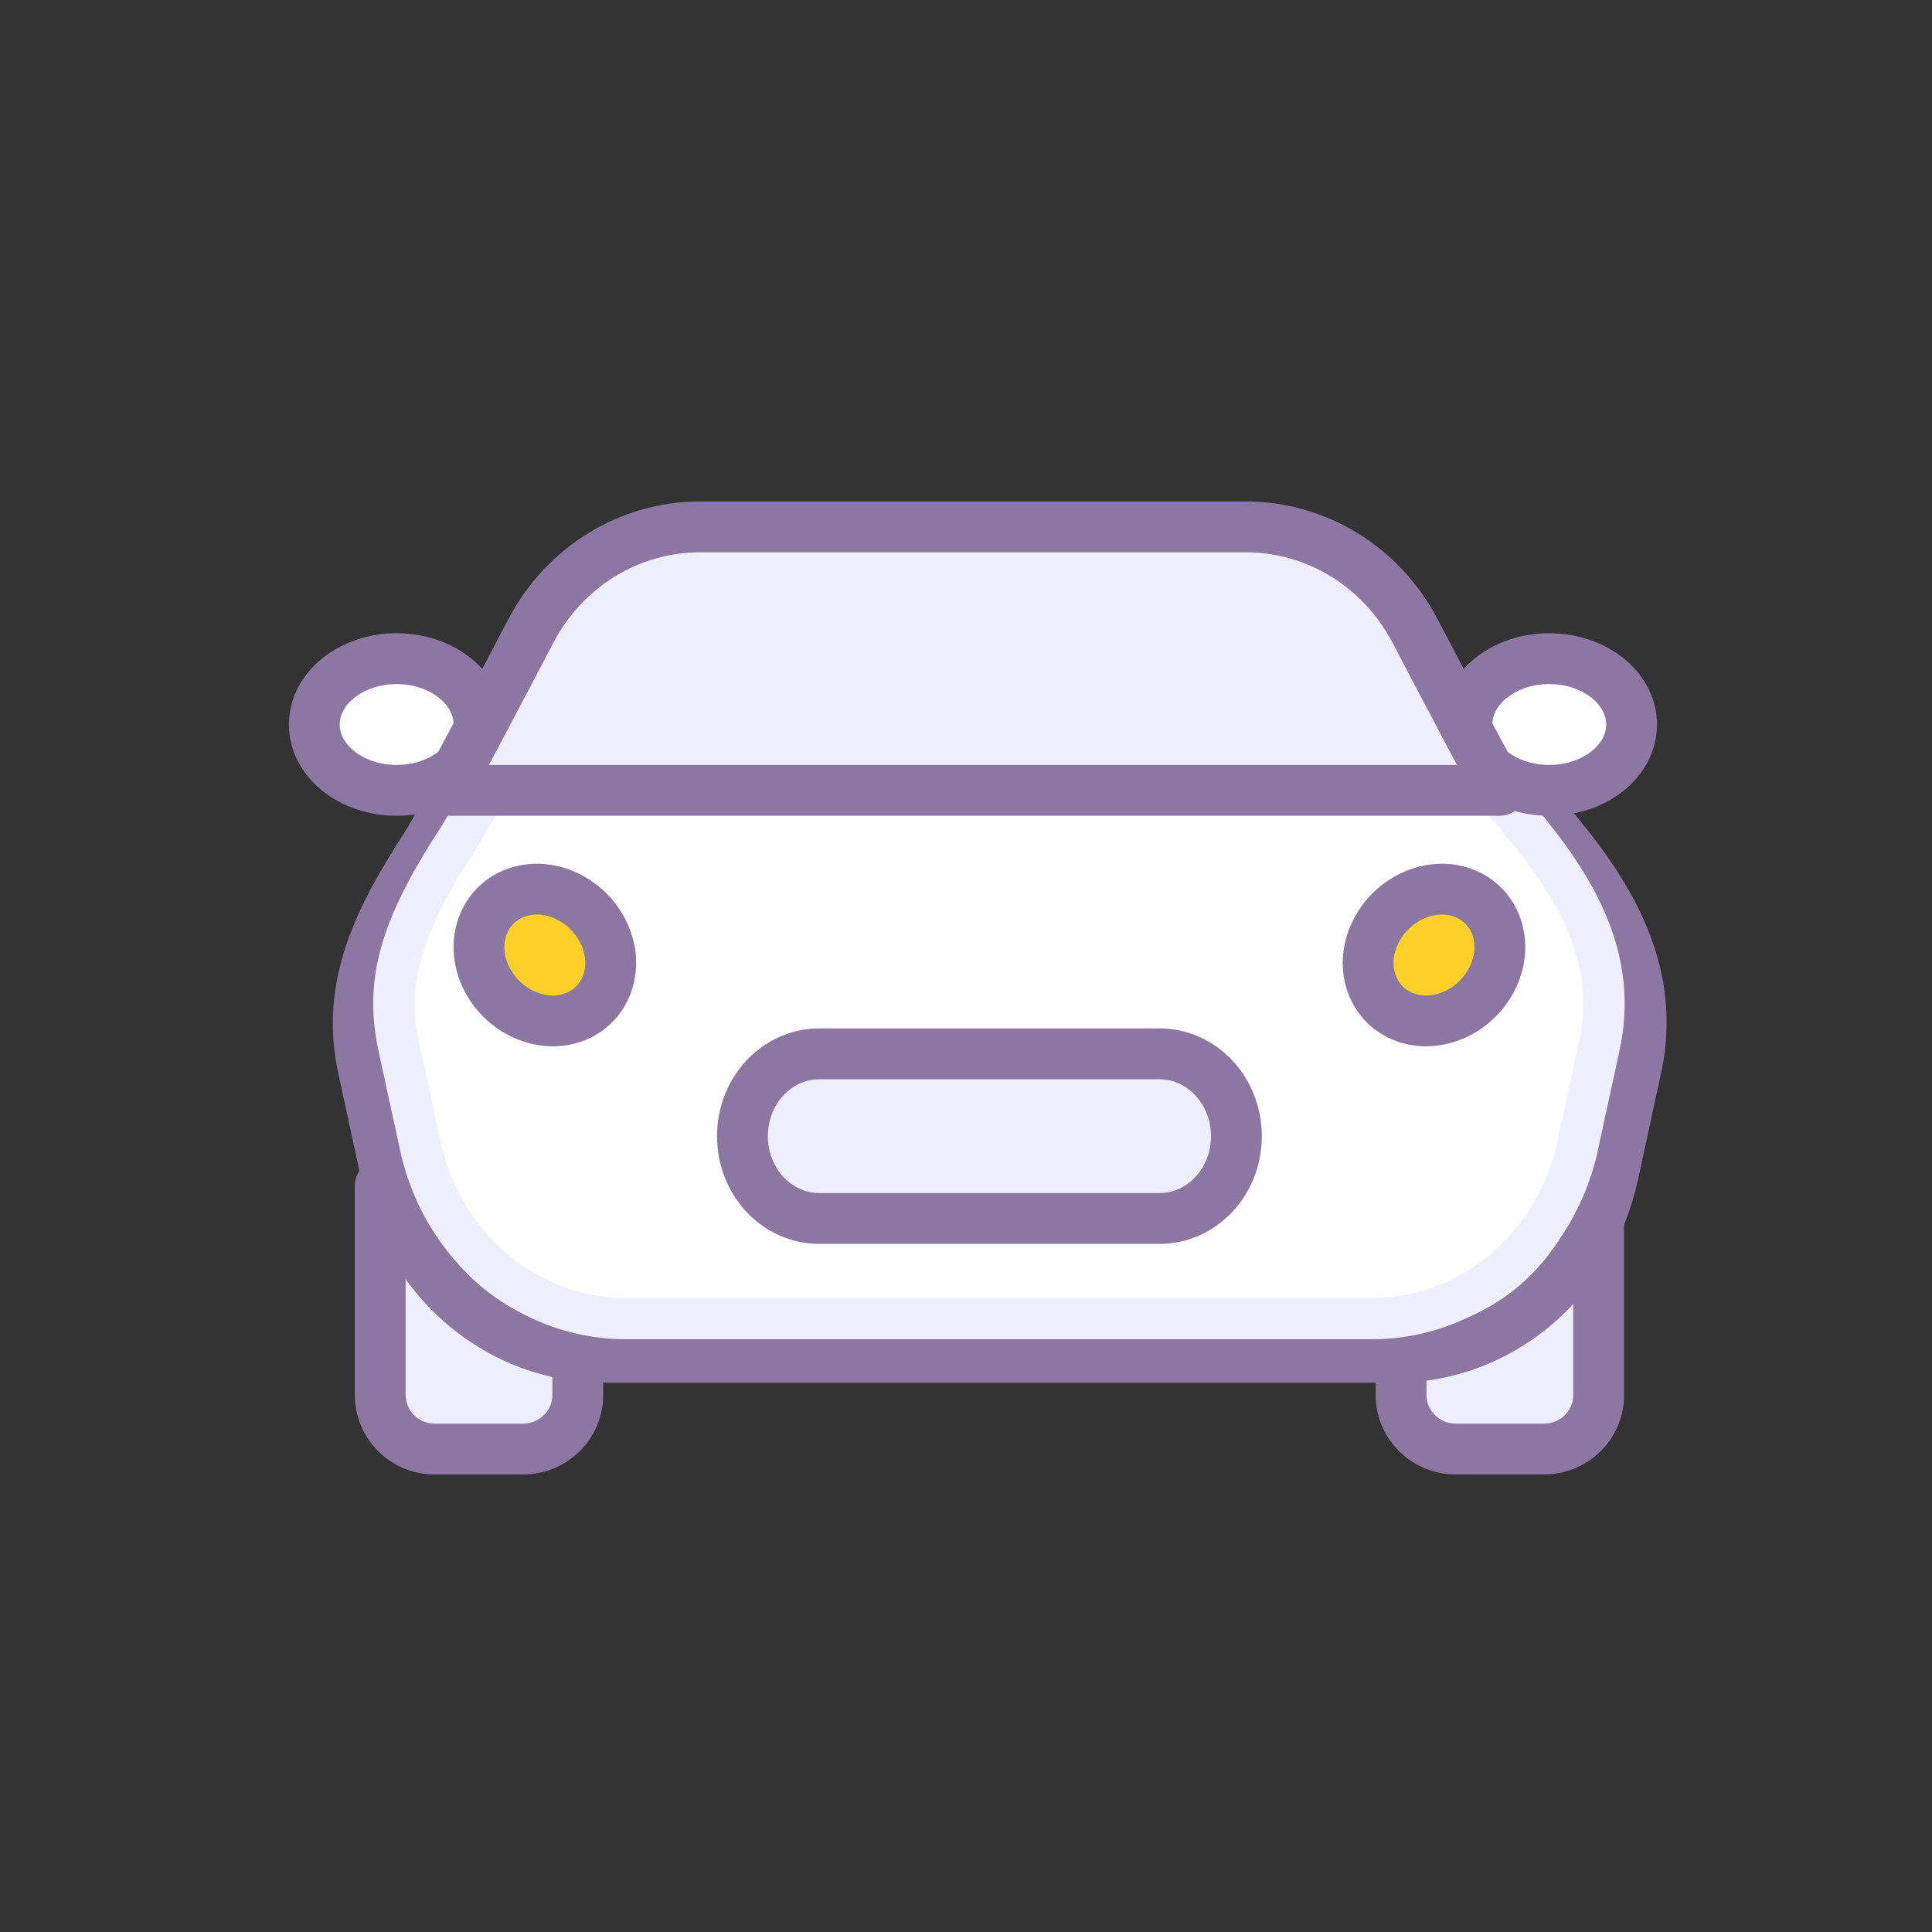 <svg xmlns="http://www.w3.org/2000/svg" width="76" height="76" viewBox="0 0 76 76">
    <rect x="0" y="0" width="76" height="76" fill="#333333" stroke="none"/>
    <g fill="none" fill-rule="evenodd">
        <path fill="#FFF" d="M54.57 24.805c1.41 2.866 3.057 6.2 3.136 6.286H18.842c.075-.086 1.727-3.42 3.136-6.286 1.237-2.511 3.625-4.078 6.222-4.078h20.144c2.597 0 4.99 1.567 6.226 4.078"/>
        <path fill="#EFEEFD" stroke="#8C76A2" stroke-linecap="round" stroke-linejoin="round" stroke-width="2" d="M55.115 53.57v1.306c0 1.173.962 2.124 2.149 2.124h3.479c1.187 0 2.144-.95 2.144-2.124v-8.24M22.728 53.57v1.306c0 1.173-.961 2.124-2.148 2.124H17.1a2.133 2.133 0 0 1-2.144-2.124v-8.24"/>
        <path fill="#FFF" stroke="#8C76A2" stroke-linecap="round" stroke-linejoin="round" stroke-width="2" d="M19.02 29.364l-2.187 3.8c-1.965 3.016-3.246 5.632-2.549 8.848l.9 4.157c.914 4.228 4.476 7.225 8.583 7.225H54.88c4.107 0 7.67-2.997 8.584-7.225l.899-4.157c.697-3.216-.506-6-2.782-8.847-1.517-1.899-2.476-2.928-2.876-3.089"/>
        <path fill="#EFEEFD" fill-rule="nonzero" d="M19.448 28.907a.816.816 0 0 1 1.112-.299c.39.223.524.719.3 1.107l-2.085 3.607c-2.14 3.267-2.815 5.281-2.29 7.692l.848 3.902c.782 3.603 3.815 6.144 7.297 6.144h29.335c3.482 0 6.515-2.541 7.297-6.144l.848-3.902c.552-2.538-.251-4.872-2.463-7.628-1.302-1.622-2.2-2.582-2.38-2.654a.81.81 0 0 1-.452-1.054.815.815 0 0 1 1.06-.45c.575.23 1.485 1.202 3.044 3.145 2.49 3.103 3.454 5.902 2.782 8.984l-.847 3.902c-.942 4.336-4.626 7.423-8.89 7.423H24.63c-4.263 0-7.947-3.087-8.889-7.423l-.848-3.902c-.639-2.935.163-5.324 2.494-8.882l2.06-3.568z"/>
        <path fill="#FFF" d="M64.183 28.5c0 1.435-1.453 2.59-3.24 2.59-1.789 0-3.237-1.155-3.237-2.59 0-1.43 1.448-2.59 3.236-2.59 1.788 0 3.241 1.16 3.241 2.59"/>
        <path fill="#FFF" stroke="#8C76A2" stroke-linecap="round" stroke-linejoin="round" stroke-width="2" d="M18.842 28.5c0 1.435-1.45 2.59-3.239 2.59s-3.238-1.155-3.238-2.59c0-1.43 1.45-2.59 3.238-2.59 1.79 0 3.239 1.16 3.239 2.59z"/>
        <path fill="#FFD028" stroke="#8C76A2" stroke-linecap="round" stroke-linejoin="round" stroke-width="2" d="M23.813 36.844c.566 1.373-.047 2.812-1.357 3.211-1.314.4-2.837-.388-3.403-1.761-.566-1.373.047-2.812 1.357-3.212 1.319-.402 2.837.389 3.403 1.762zM54.03 36.844c-.566 1.373.047 2.812 1.357 3.211 1.319.4 2.837-.388 3.403-1.761.566-1.373-.047-2.812-1.357-3.212-1.318-.402-2.837.389-3.403 1.762z"/>
        <path fill="#EFEEFD" stroke="#8C76A2" stroke-linecap="round" stroke-linejoin="round" stroke-width="2" d="M45.614 47.932H32.229c-1.673 0-3.023-1.448-3.023-3.237 0-1.789 1.35-3.24 3.023-3.24h13.385c1.67 0 3.023 1.451 3.023 3.24 0 1.79-1.354 3.237-3.023 3.237z"/>
        <path stroke="#8C76A2" stroke-linecap="round" stroke-linejoin="round" stroke-width="2" d="M64.183 28.5c0 1.435-1.453 2.59-3.24 2.59-1.789 0-3.237-1.155-3.237-2.59 0-1.43 1.448-2.59 3.236-2.59 1.788 0 3.241 1.16 3.241 2.59z"/>
        <path fill="#EFEEFD" stroke="#8C76A2" stroke-linecap="round" stroke-linejoin="round" stroke-width="2" d="M55.657 24.805c1.502 2.866 3.26 6.2 3.344 6.286H17.547c.08-.086 1.841-3.42 3.344-6.286 1.32-2.511 3.867-4.078 6.638-4.078h21.486c2.77 0 5.322 1.567 6.642 4.078z"/>
    </g>
</svg>
